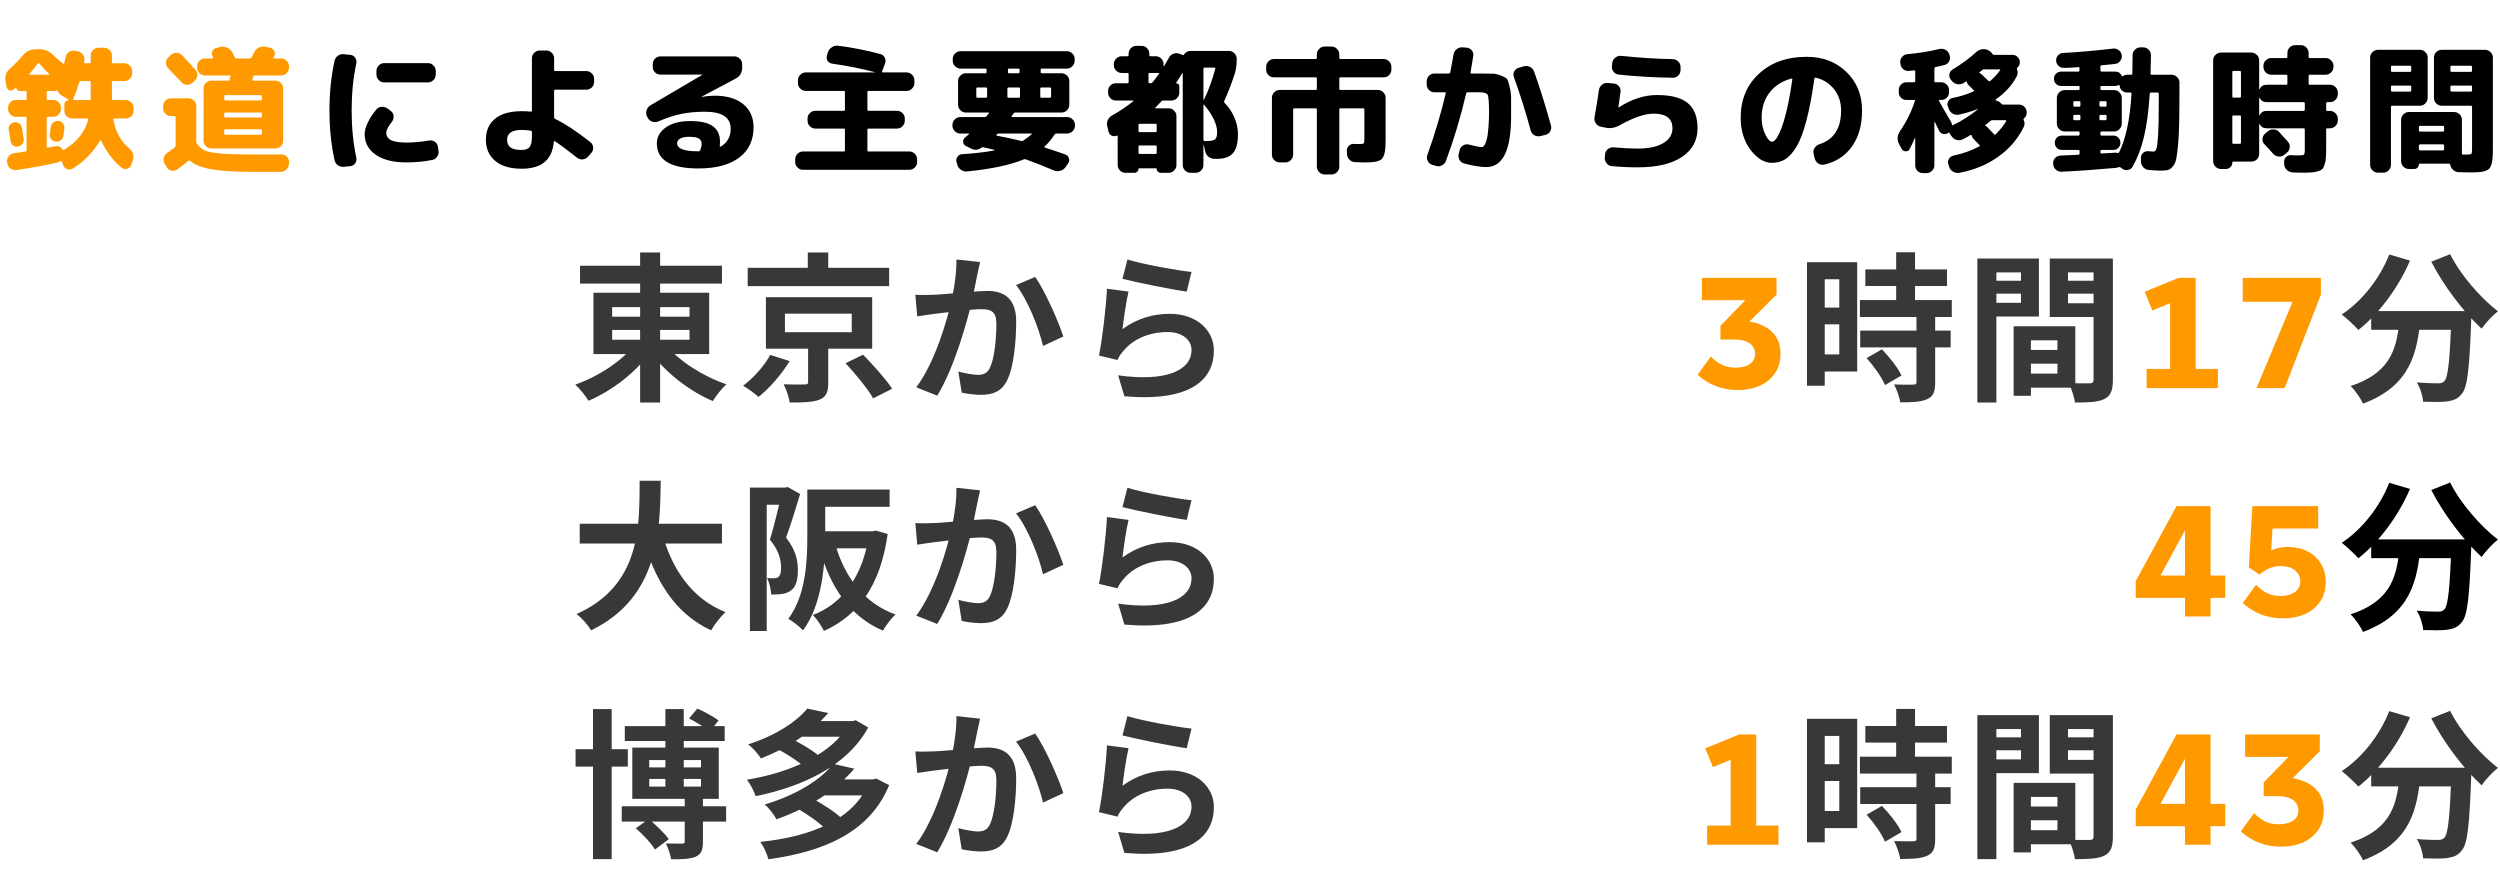<svg width="219" height="78" viewBox="0 0 219 78" fill="none" xmlns="http://www.w3.org/2000/svg">
<path d="M50.812 23.276H63.244V24.844H50.812V23.276ZM56.076 22.114H57.826V35.26H56.076V22.114ZM55.656 30.108L57.07 30.71C55.782 32.558 53.668 34.21 51.554 35.106C51.302 34.686 50.77 34.028 50.392 33.692C52.436 32.978 54.564 31.578 55.656 30.108ZM58.302 30.164C59.422 31.592 61.592 32.978 63.636 33.664C63.244 34.014 62.712 34.672 62.446 35.134C60.36 34.252 58.232 32.586 56.93 30.766L58.302 30.164ZM53.626 28.904V29.758H60.402V28.904H53.626ZM53.626 26.902V27.742H60.402V26.902H53.626ZM51.988 25.642H62.124V31.018H51.988V25.642ZM65.498 23.458H77.888V25.068H65.498V23.458ZM70.762 22.114H72.554V24.256H70.762V22.114ZM68.76 27.476V29.1H74.612V27.476H68.76ZM67.094 26.034H76.404V30.542H67.094V26.034ZM74.066 31.816L75.606 31.074C76.474 31.956 77.608 33.216 78.154 34.056L76.488 34.896C76.026 34.07 74.948 32.754 74.066 31.816ZM70.79 29.968H72.554V33.51C72.554 34.35 72.386 34.784 71.756 35.022C71.154 35.246 70.314 35.26 69.18 35.26C69.11 34.784 68.872 34.112 68.648 33.664C69.362 33.692 70.258 33.692 70.482 33.678C70.72 33.678 70.79 33.636 70.79 33.454V29.968ZM67.472 31.088L69.18 31.634C68.48 32.754 67.444 33.986 66.45 34.77C66.086 34.448 65.484 34.014 65.092 33.79C66.03 33.104 66.996 31.984 67.472 31.088ZM85.854 22.954C85.77 23.318 85.686 23.766 85.602 24.116C85.476 24.746 85.294 25.614 85.154 26.328C84.692 28.302 83.558 32.292 82.102 34.658L80.268 33.93C81.934 31.69 82.984 27.994 83.376 26.23C83.642 24.97 83.796 23.78 83.782 22.73L85.854 22.954ZM90.684 24.256C91.538 25.474 92.714 28.134 93.148 29.478L91.37 30.304C91.006 28.736 90.012 26.216 89.004 24.97L90.684 24.256ZM80.184 25.824C80.688 25.852 81.164 25.838 81.682 25.824C82.802 25.796 85.448 25.488 86.498 25.488C87.968 25.488 89.018 26.146 89.018 28.176C89.018 29.828 88.822 32.096 88.234 33.3C87.758 34.28 86.988 34.588 85.938 34.588C85.392 34.588 84.734 34.504 84.244 34.392L83.95 32.544C84.496 32.698 85.294 32.838 85.658 32.838C86.134 32.838 86.484 32.698 86.708 32.236C87.1 31.452 87.282 29.744 87.282 28.372C87.282 27.252 86.792 27.084 85.924 27.084C85.084 27.084 82.676 27.392 81.906 27.49C81.5 27.546 80.772 27.644 80.352 27.714L80.184 25.824ZM98.762 22.73C100.092 23.15 103.144 23.696 104.376 23.822L103.956 25.544C102.528 25.348 99.42 24.704 98.328 24.424L98.762 22.73ZM98.86 25.544C98.664 26.328 98.426 28.022 98.328 28.834C99.588 27.91 100.988 27.49 102.458 27.49C104.908 27.49 106.336 29.002 106.336 30.696C106.336 33.258 104.306 35.218 98.496 34.714L97.95 32.88C102.164 33.468 104.376 32.446 104.376 30.654C104.376 29.744 103.522 29.086 102.29 29.086C100.708 29.086 99.294 29.674 98.412 30.738C98.16 31.032 98.006 31.256 97.894 31.536L96.27 31.144C96.55 29.772 96.886 27.028 96.97 25.292L98.86 25.544Z" fill="#383838"/>
<path d="M50.784 45.88H63.244V47.616H50.784V45.88ZM57.966 46.58C58.806 49.786 60.584 52.446 63.552 53.622C63.132 54 62.572 54.728 62.292 55.218C59.086 53.72 57.336 50.822 56.272 46.972L57.966 46.58ZM56.034 42.114H57.882C57.812 46.384 57.784 52.32 51.778 55.218C51.512 54.756 50.994 54.154 50.504 53.79C56.244 51.228 55.992 45.908 56.034 42.114ZM71.364 42.884H77.93V44.396H71.364V42.884ZM70.72 42.884H72.288V46.986C72.288 49.38 72.022 52.992 70.342 55.218C70.076 54.924 69.418 54.392 69.054 54.21C70.594 52.166 70.72 49.156 70.72 46.986V42.884ZM71.406 46.538H76.474V48.036H71.406V46.538ZM76.124 46.538H76.432L76.726 46.482L77.762 46.776C77.118 51.312 75.214 53.888 72.176 55.274C71.98 54.854 71.546 54.21 71.21 53.874C73.856 52.866 75.62 50.402 76.124 46.818V46.538ZM73.156 47.63C73.968 50.514 75.662 52.824 78.448 53.832C78.084 54.154 77.58 54.812 77.342 55.246C74.402 53.972 72.722 51.41 71.756 47.966L73.156 47.63ZM65.694 42.716H68.998V44.214H67.164V55.274H65.694V42.716ZM68.48 42.716H68.76L68.998 42.66L70.09 43.276C69.726 44.48 69.264 46.006 68.858 47.098C69.726 48.19 69.894 49.128 69.894 49.94C69.894 50.85 69.712 51.438 69.264 51.746C69.04 51.9 68.774 51.998 68.466 52.04C68.214 52.068 67.878 52.082 67.556 52.082C67.542 51.676 67.416 51.046 67.192 50.64C67.444 50.654 67.626 50.668 67.794 50.654C67.948 50.654 68.088 50.626 68.186 50.542C68.354 50.416 68.424 50.136 68.424 49.744C68.424 49.086 68.242 48.218 67.444 47.28C67.836 46.02 68.284 44.088 68.48 43.192V42.716ZM85.854 42.954C85.77 43.318 85.686 43.766 85.602 44.116C85.476 44.746 85.294 45.614 85.154 46.328C84.692 48.302 83.558 52.292 82.102 54.658L80.268 53.93C81.934 51.69 82.984 47.994 83.376 46.23C83.642 44.97 83.796 43.78 83.782 42.73L85.854 42.954ZM90.684 44.256C91.538 45.474 92.714 48.134 93.148 49.478L91.37 50.304C91.006 48.736 90.012 46.216 89.004 44.97L90.684 44.256ZM80.184 45.824C80.688 45.852 81.164 45.838 81.682 45.824C82.802 45.796 85.448 45.488 86.498 45.488C87.968 45.488 89.018 46.146 89.018 48.176C89.018 49.828 88.822 52.096 88.234 53.3C87.758 54.28 86.988 54.588 85.938 54.588C85.392 54.588 84.734 54.504 84.244 54.392L83.95 52.544C84.496 52.698 85.294 52.838 85.658 52.838C86.134 52.838 86.484 52.698 86.708 52.236C87.1 51.452 87.282 49.744 87.282 48.372C87.282 47.252 86.792 47.084 85.924 47.084C85.084 47.084 82.676 47.392 81.906 47.49C81.5 47.546 80.772 47.644 80.352 47.714L80.184 45.824ZM98.762 42.73C100.092 43.15 103.144 43.696 104.376 43.822L103.956 45.544C102.528 45.348 99.42 44.704 98.328 44.424L98.762 42.73ZM98.86 45.544C98.664 46.328 98.426 48.022 98.328 48.834C99.588 47.91 100.988 47.49 102.458 47.49C104.908 47.49 106.336 49.002 106.336 50.696C106.336 53.258 104.306 55.218 98.496 54.714L97.95 52.88C102.164 53.468 104.376 52.446 104.376 50.654C104.376 49.744 103.522 49.086 102.29 49.086C100.708 49.086 99.294 49.674 98.412 50.738C98.16 51.032 98.006 51.256 97.894 51.536L96.27 51.144C96.55 49.772 96.886 47.028 96.97 45.292L98.86 45.544Z" fill="#383838"/>
<path d="M54.732 63.612H63.482V64.914H54.732V63.612ZM54.466 70.626H63.608V71.97H54.466V70.626ZM50.42 65.628H54.998V67.154H50.42V65.628ZM51.946 62.114H53.584V75.26H51.946V62.114ZM58.288 62.114H59.898V69.38H58.288V62.114ZM59.982 69.716H61.578V73.734C61.578 74.462 61.438 74.826 60.934 75.05C60.416 75.26 59.73 75.274 58.792 75.274C58.722 74.854 58.526 74.28 58.33 73.888C58.89 73.902 59.548 73.902 59.73 73.902C59.926 73.902 59.982 73.86 59.982 73.692V69.716ZM55.698 72.558L56.832 71.746C57.448 72.25 58.218 72.992 58.582 73.51L57.378 74.42C57.07 73.888 56.328 73.104 55.698 72.558ZM60.36 62.94L61.088 62.072C61.704 62.338 62.53 62.8 62.95 63.108L62.18 64.074C61.774 63.738 60.976 63.248 60.36 62.94ZM56.874 68.232V68.904H61.41V68.232H56.874ZM56.874 66.58V67.224H61.41V66.58H56.874ZM55.39 65.488H62.964V69.982H55.39V65.488ZM68.06 65.586L69.194 64.648C70.034 65.054 71.154 65.698 71.7 66.188L70.51 67.224C70.006 66.734 68.914 66.034 68.06 65.586ZM74.374 63.164H74.696L74.962 63.094L76.054 63.724C74.234 67.098 70.272 68.918 66.198 69.744C66.058 69.324 65.722 68.666 65.428 68.302C69.208 67.7 72.988 66.02 74.374 63.402V63.164ZM69.95 63.164H74.752V64.536H69.95V63.164ZM70.72 62.072L72.554 62.464C71.126 64.088 69.278 65.404 66.66 66.44C66.422 66.048 65.904 65.474 65.54 65.208C68.032 64.396 69.768 63.22 70.72 62.072ZM69.964 70.892L71.182 69.954C72.036 70.416 73.156 71.13 73.716 71.676L72.414 72.712C71.924 72.18 70.832 71.396 69.964 70.892ZM76.138 68.274H76.474L76.768 68.204L77.888 68.778C76.18 72.95 72.134 74.602 67.318 75.274C67.192 74.812 66.884 74.126 66.604 73.748C71.042 73.286 74.836 71.816 76.138 68.512V68.274ZM72.022 68.274H76.586V69.674H72.022V68.274ZM73.002 66.916L74.836 67.336C73.268 69.17 71.112 70.654 68.018 71.774C67.822 71.382 67.346 70.766 66.996 70.472C69.922 69.59 71.924 68.246 73.002 66.916ZM85.854 62.954C85.77 63.318 85.686 63.766 85.602 64.116C85.476 64.746 85.294 65.614 85.154 66.328C84.692 68.302 83.558 72.292 82.102 74.658L80.268 73.93C81.934 71.69 82.984 67.994 83.376 66.23C83.642 64.97 83.796 63.78 83.782 62.73L85.854 62.954ZM90.684 64.256C91.538 65.474 92.714 68.134 93.148 69.478L91.37 70.304C91.006 68.736 90.012 66.216 89.004 64.97L90.684 64.256ZM80.184 65.824C80.688 65.852 81.164 65.838 81.682 65.824C82.802 65.796 85.448 65.488 86.498 65.488C87.968 65.488 89.018 66.146 89.018 68.176C89.018 69.828 88.822 72.096 88.234 73.3C87.758 74.28 86.988 74.588 85.938 74.588C85.392 74.588 84.734 74.504 84.244 74.392L83.95 72.544C84.496 72.698 85.294 72.838 85.658 72.838C86.134 72.838 86.484 72.698 86.708 72.236C87.1 71.452 87.282 69.744 87.282 68.372C87.282 67.252 86.792 67.084 85.924 67.084C85.084 67.084 82.676 67.392 81.906 67.49C81.5 67.546 80.772 67.644 80.352 67.714L80.184 65.824ZM98.762 62.73C100.092 63.15 103.144 63.696 104.376 63.822L103.956 65.544C102.528 65.348 99.42 64.704 98.328 64.424L98.762 62.73ZM98.86 65.544C98.664 66.328 98.426 68.022 98.328 68.834C99.588 67.91 100.988 67.49 102.458 67.49C104.908 67.49 106.336 69.002 106.336 70.696C106.336 73.258 104.306 75.218 98.496 74.714L97.95 72.88C102.164 73.468 104.376 72.446 104.376 70.654C104.376 69.744 103.522 69.086 102.29 69.086C100.708 69.086 99.294 69.674 98.412 70.738C98.16 71.032 98.006 71.256 97.894 71.536L96.27 71.144C96.55 69.772 96.886 67.028 96.97 65.292L98.86 65.544Z" fill="#383838"/>
<path d="M148.708 32.824L149.87 31.228C150.16 31.536 150.482 31.779 150.836 31.956C151.191 32.124 151.583 32.208 152.012 32.208C152.535 32.208 152.955 32.105 153.272 31.9C153.59 31.685 153.748 31.382 153.748 30.99C153.748 30.757 153.683 30.547 153.552 30.36C153.431 30.173 153.24 30.024 152.978 29.912C152.717 29.8 152.376 29.744 151.956 29.744H150.71V28.54L151.452 28.106H152.418C153.1 28.106 153.706 28.218 154.238 28.442C154.78 28.657 155.204 28.979 155.512 29.408C155.82 29.828 155.974 30.355 155.974 30.99C155.974 31.681 155.802 32.264 155.456 32.74C155.12 33.216 154.672 33.575 154.112 33.818C153.552 34.051 152.941 34.168 152.278 34.168C151.541 34.168 150.878 34.051 150.29 33.818C149.702 33.585 149.175 33.253 148.708 32.824ZM149.086 26.3V24.34H155.624V25.81L154.938 26.3H149.086ZM150.71 28.54L154.798 24.34L155.624 25.81L152.88 28.54H150.71ZM188.043 34V32.32H194.287V34H188.043ZM187.875 25.558L190.843 24.34L191.319 26.062L188.547 27.196L187.875 25.558ZM190.101 34V25.082L190.843 24.34H192.341V34H190.101ZM196.465 26.44V24.34H203.311V25.81L202.625 26.44H196.465ZM197.669 34L201.701 24.34L203.311 25.81L200.133 34H197.669Z" fill="#FF9900"/>
<path d="M163.403 23.598H170.557V25.054H163.403V23.598ZM162.927 26.286H170.977V27.77H162.927V26.286ZM162.955 28.96H170.879V30.43H162.955V28.96ZM166.105 22.1H167.757V27.238H166.105V22.1ZM167.883 27.686H169.521V33.482C169.521 34.294 169.367 34.728 168.821 34.966C168.261 35.218 167.505 35.246 166.455 35.246C166.399 34.784 166.147 34.112 165.923 33.678C166.609 33.706 167.379 33.706 167.589 33.692C167.813 33.692 167.883 33.65 167.883 33.454V27.686ZM163.515 31.368L164.859 30.598C165.517 31.284 166.259 32.208 166.567 32.894L165.125 33.734C164.859 33.076 164.159 32.082 163.515 31.368ZM159.077 22.968H162.689V32.544H159.077V31.046H161.121V24.466H159.077V22.968ZM159.161 26.944H161.877V28.414H159.161V26.944ZM158.293 22.968H159.847V33.79H158.293V22.968ZM177.179 30.654H181.015V31.858H177.179V30.654ZM177.081 28.582H181.799V33.958H177.081V32.726H180.231V29.814H177.081V28.582ZM176.395 28.582H177.907V34.672H176.395V28.582ZM174.043 24.592H177.557V25.726H174.043V24.592ZM180.539 24.592H184.081V25.726H180.539V24.592ZM183.395 22.646H185.089V33.272C185.089 34.182 184.907 34.672 184.347 34.952C183.787 35.232 182.975 35.26 181.771 35.26C181.701 34.784 181.449 34 181.225 33.552C181.953 33.594 182.807 33.58 183.059 33.58C183.311 33.58 183.395 33.496 183.395 33.258V22.646ZM174.183 22.646H178.607V27.728H174.183V26.524H177.039V23.864H174.183V22.646ZM184.291 22.646V23.864H181.155V26.566H184.291V27.77H179.559V22.646H184.291ZM173.217 22.646H174.883V35.26H173.217V22.646ZM207.716 27.252H215.29V28.89H207.716V27.252ZM214.744 27.252H216.508C216.508 27.252 216.494 27.77 216.48 27.98C216.326 32.236 216.158 33.902 215.668 34.476C215.318 34.952 214.926 35.078 214.394 35.162C213.904 35.232 213.092 35.218 212.266 35.19C212.238 34.7 212.014 33.972 211.706 33.496C212.49 33.566 213.218 33.58 213.568 33.58C213.82 33.58 213.974 33.538 214.128 33.384C214.464 33.02 214.618 31.452 214.744 27.56V27.252ZM209.298 22.296L211.118 22.828C210.068 25.264 208.36 27.518 206.596 28.904C206.274 28.54 205.546 27.868 205.14 27.546C206.904 26.384 208.458 24.424 209.298 22.296ZM214.632 22.268C215.514 24.046 217.278 26.09 218.818 27.266C218.356 27.63 217.712 28.316 217.39 28.792C215.808 27.336 214.086 25.068 212.98 22.926L214.632 22.268ZM210.222 27.728H212.042C211.776 30.878 211.174 33.804 207.002 35.358C206.792 34.896 206.302 34.182 205.91 33.818C209.662 32.586 209.998 30.22 210.222 27.728Z" fill="#383838"/>
<path d="M187.091 50.906L190.661 44.34H192.551L188.197 52.376L187.091 50.906ZM187.091 52.376V50.906L187.735 50.416H194.931V52.376H187.091ZM191.403 54V44.34H193.643V54H191.403ZM196.465 52.824L197.627 51.228C197.917 51.536 198.239 51.779 198.593 51.956C198.948 52.124 199.34 52.208 199.769 52.208C200.292 52.208 200.712 52.096 201.029 51.872C201.347 51.648 201.505 51.331 201.505 50.92C201.505 50.556 201.361 50.243 201.071 49.982C200.782 49.721 200.348 49.59 199.769 49.59C199.424 49.59 199.097 49.655 198.789 49.786C198.491 49.917 198.206 50.099 197.935 50.332V48.96C198.215 48.643 198.57 48.391 198.999 48.204C199.438 48.008 199.9 47.91 200.385 47.91C201.039 47.91 201.617 48.036 202.121 48.288C202.625 48.54 203.017 48.895 203.297 49.352C203.587 49.809 203.731 50.355 203.731 50.99C203.731 51.681 203.559 52.264 203.213 52.74C202.877 53.216 202.429 53.575 201.869 53.818C201.309 54.051 200.698 54.168 200.035 54.168C199.298 54.168 198.635 54.051 198.047 53.818C197.459 53.585 196.932 53.253 196.465 52.824ZM196.997 49.702L197.305 44.34H199.181L198.901 49.296L197.935 50.332L196.997 49.702ZM197.305 44.34H203.073V46.3H198.187L197.305 44.34Z" fill="#FF9900"/>
<path d="M207.716 47.252H215.29V48.89H207.716V47.252ZM214.744 47.252H216.508C216.508 47.252 216.494 47.77 216.48 47.98C216.326 52.236 216.158 53.902 215.668 54.476C215.318 54.952 214.926 55.078 214.394 55.162C213.904 55.232 213.092 55.218 212.266 55.19C212.238 54.7 212.014 53.972 211.706 53.496C212.49 53.566 213.218 53.58 213.568 53.58C213.82 53.58 213.974 53.538 214.128 53.384C214.464 53.02 214.618 51.452 214.744 47.56V47.252ZM209.298 42.296L211.118 42.828C210.068 45.264 208.36 47.518 206.596 48.904C206.274 48.54 205.546 47.868 205.14 47.546C206.904 46.384 208.458 44.424 209.298 42.296ZM214.632 42.268C215.514 44.046 217.278 46.09 218.818 47.266C218.356 47.63 217.712 48.316 217.39 48.792C215.808 47.336 214.086 45.068 212.98 42.926L214.632 42.268ZM210.222 47.728H212.042C211.776 50.878 211.174 53.804 207.002 55.358C206.792 54.896 206.302 54.182 205.91 53.818C209.662 52.586 209.998 50.22 210.222 47.728Z" fill="black"/>
<path d="M149.548 74V72.32H155.792V74H149.548ZM149.38 65.558L152.348 64.34L152.824 66.062L150.052 67.196L149.38 65.558ZM151.606 74V65.082L152.348 64.34H153.846V74H151.606ZM187.091 70.906L190.661 64.34H192.551L188.197 72.376L187.091 70.906ZM187.091 72.376V70.906L187.735 70.416H194.931V72.376H187.091ZM191.403 74V64.34H193.643V74H191.403ZM196.297 72.824L197.459 71.228C197.749 71.536 198.071 71.779 198.425 71.956C198.78 72.124 199.172 72.208 199.601 72.208C200.124 72.208 200.544 72.105 200.861 71.9C201.179 71.685 201.337 71.382 201.337 70.99C201.337 70.757 201.272 70.547 201.141 70.36C201.02 70.173 200.829 70.024 200.567 69.912C200.306 69.8 199.965 69.744 199.545 69.744H198.299V68.54L199.041 68.106H200.007C200.689 68.106 201.295 68.218 201.827 68.442C202.369 68.657 202.793 68.979 203.101 69.408C203.409 69.828 203.563 70.355 203.563 70.99C203.563 71.681 203.391 72.264 203.045 72.74C202.709 73.216 202.261 73.575 201.701 73.818C201.141 74.051 200.53 74.168 199.867 74.168C199.13 74.168 198.467 74.051 197.879 73.818C197.291 73.585 196.764 73.253 196.297 72.824ZM196.675 66.3V64.34H203.213V65.81L202.527 66.3H196.675ZM198.299 68.54L202.387 64.34L203.213 65.81L200.469 68.54H198.299Z" fill="#FF9900"/>
<path d="M163.403 63.598H170.557V65.054H163.403V63.598ZM162.927 66.286H170.977V67.77H162.927V66.286ZM162.955 68.96H170.879V70.43H162.955V68.96ZM166.105 62.1H167.757V67.238H166.105V62.1ZM167.883 67.686H169.521V73.482C169.521 74.294 169.367 74.728 168.821 74.966C168.261 75.218 167.505 75.246 166.455 75.246C166.399 74.784 166.147 74.112 165.923 73.678C166.609 73.706 167.379 73.706 167.589 73.692C167.813 73.692 167.883 73.65 167.883 73.454V67.686ZM163.515 71.368L164.859 70.598C165.517 71.284 166.259 72.208 166.567 72.894L165.125 73.734C164.859 73.076 164.159 72.082 163.515 71.368ZM159.077 62.968H162.689V72.544H159.077V71.046H161.121V64.466H159.077V62.968ZM159.161 66.944H161.877V68.414H159.161V66.944ZM158.293 62.968H159.847V73.79H158.293V62.968ZM177.179 70.654H181.015V71.858H177.179V70.654ZM177.081 68.582H181.799V73.958H177.081V72.726H180.231V69.814H177.081V68.582ZM176.395 68.582H177.907V74.672H176.395V68.582ZM174.043 64.592H177.557V65.726H174.043V64.592ZM180.539 64.592H184.081V65.726H180.539V64.592ZM183.395 62.646H185.089V73.272C185.089 74.182 184.907 74.672 184.347 74.952C183.787 75.232 182.975 75.26 181.771 75.26C181.701 74.784 181.449 74 181.225 73.552C181.953 73.594 182.807 73.58 183.059 73.58C183.311 73.58 183.395 73.496 183.395 73.258V62.646ZM174.183 62.646H178.607V67.728H174.183V66.524H177.039V63.864H174.183V62.646ZM184.291 62.646V63.864H181.155V66.566H184.291V67.77H179.559V62.646H184.291ZM173.217 62.646H174.883V75.26H173.217V62.646ZM207.716 67.252H215.29V68.89H207.716V67.252ZM214.744 67.252H216.508C216.508 67.252 216.494 67.77 216.48 67.98C216.326 72.236 216.158 73.902 215.668 74.476C215.318 74.952 214.926 75.078 214.394 75.162C213.904 75.232 213.092 75.218 212.266 75.19C212.238 74.7 212.014 73.972 211.706 73.496C212.49 73.566 213.218 73.58 213.568 73.58C213.82 73.58 213.974 73.538 214.128 73.384C214.464 73.02 214.618 71.452 214.744 67.56V67.252ZM209.298 62.296L211.118 62.828C210.068 65.264 208.36 67.518 206.596 68.904C206.274 68.54 205.546 67.868 205.14 67.546C206.904 66.384 208.458 64.424 209.298 62.296ZM214.632 62.268C215.514 64.046 217.278 66.09 218.818 67.266C218.356 67.63 217.712 68.316 217.39 68.792C215.808 67.336 214.086 65.068 212.98 62.926L214.632 62.268ZM210.222 67.728H212.042C211.776 70.878 211.174 73.804 207.002 75.358C206.792 74.896 206.302 74.182 205.91 73.818C209.662 72.586 209.998 70.22 210.222 67.728Z" fill="#383838"/>
<path d="M1.584 12.836C1.432 12.868 1.288 12.836 1.152 12.74C1.024 12.644 0.948 12.516 0.924 12.356C0.868 11.94 0.816 11.616 0.768 11.384C0.736 11.232 0.764 11.092 0.852 10.964C0.948 10.828 1.076 10.744 1.236 10.712C1.396 10.68 1.54 10.712 1.668 10.808C1.804 10.896 1.888 11.02 1.92 11.18C1.96 11.388 2.012 11.716 2.076 12.164C2.1 12.324 2.064 12.468 1.968 12.596C1.872 12.724 1.744 12.804 1.584 12.836ZM4.452 11.12C4.476 10.96 4.552 10.828 4.68 10.724C4.808 10.62 4.952 10.576 5.112 10.592C5.272 10.6 5.404 10.672 5.508 10.808C5.612 10.936 5.656 11.08 5.64 11.24C5.608 11.552 5.58 11.772 5.556 11.9C5.532 12.06 5.448 12.192 5.304 12.296C5.168 12.392 5.02 12.428 4.86 12.404C4.7 12.38 4.572 12.304 4.476 12.176C4.38 12.04 4.344 11.892 4.368 11.732C4.392 11.596 4.42 11.392 4.452 11.12ZM0.564 7.58L0.48 7.1C0.408 6.676 0.54 6.312 0.876 6.008C1.236 5.696 1.612 5.308 2.004 4.844C2.3 4.492 2.672 4.316 3.12 4.316H3.468C3.908 4.316 4.296 4.476 4.632 4.796C4.912 5.068 5.208 5.328 5.52 5.576C5.536 5.592 5.556 5.596 5.58 5.588C5.604 5.58 5.62 5.564 5.628 5.54C5.684 5.316 5.728 5.128 5.76 4.976C5.8 4.792 5.896 4.652 6.048 4.556C6.2 4.452 6.368 4.416 6.552 4.448L6.828 4.496C7.012 4.536 7.16 4.636 7.272 4.796C7.384 4.956 7.424 5.128 7.392 5.312C7.384 5.328 7.38 5.348 7.38 5.372C7.38 5.396 7.376 5.416 7.368 5.432C7.352 5.504 7.38 5.54 7.452 5.54H7.848C7.912 5.54 7.944 5.508 7.944 5.444V4.856C7.944 4.672 8.012 4.516 8.148 4.388C8.284 4.252 8.444 4.184 8.628 4.184H9.132C9.316 4.184 9.472 4.252 9.6 4.388C9.736 4.516 9.804 4.672 9.804 4.856V5.444C9.804 5.508 9.84 5.54 9.912 5.54H10.896C11.08 5.54 11.24 5.608 11.376 5.744C11.512 5.88 11.58 6.04 11.58 6.224V6.416C11.58 6.6 11.512 6.76 11.376 6.896C11.24 7.032 11.08 7.1 10.896 7.1H9.912C9.84 7.1 9.804 7.136 9.804 7.208V8.612V8.672C9.804 8.736 9.84 8.768 9.912 8.768H11.016C11.2 8.768 11.36 8.836 11.496 8.972C11.632 9.108 11.7 9.268 11.7 9.452V9.704C11.7 9.888 11.632 10.048 11.496 10.184C11.36 10.312 11.2 10.376 11.016 10.376H10.02C9.948 10.376 9.92 10.412 9.936 10.484C10.128 11.564 10.588 12.4 11.316 12.992C11.476 13.12 11.584 13.28 11.64 13.472C11.704 13.664 11.704 13.852 11.64 14.036L11.496 14.456C11.432 14.624 11.312 14.732 11.136 14.78C10.968 14.836 10.816 14.812 10.68 14.708C9.936 14.124 9.328 13.328 8.856 12.32C8.824 12.272 8.792 12.272 8.76 12.32C8.144 13.352 7.348 14.168 6.372 14.768C6.212 14.864 6.048 14.88 5.88 14.816C5.712 14.752 5.596 14.636 5.532 14.468L5.4 14.144C5.376 14.096 5.336 14.088 5.28 14.12C5.184 14.184 5.088 14.228 4.992 14.252C3.832 14.508 2.64 14.724 1.416 14.9C1.232 14.924 1.064 14.876 0.912 14.756C0.76 14.644 0.672 14.496 0.648 14.312L0.624 14.18C0.6 13.996 0.644 13.832 0.756 13.688C0.876 13.536 1.028 13.448 1.212 13.424C1.324 13.408 1.492 13.384 1.716 13.352C1.948 13.312 2.12 13.284 2.232 13.268C2.296 13.252 2.328 13.212 2.328 13.148V10.328C2.328 10.264 2.296 10.232 2.232 10.232H1.392C1.208 10.232 1.048 10.164 0.912 10.028C0.776 9.892 0.708 9.732 0.708 9.548V9.44C0.708 9.256 0.776 9.096 0.912 8.96C1.048 8.824 1.208 8.756 1.392 8.756H2.232C2.296 8.756 2.328 8.724 2.328 8.66V8.072C2.328 8.008 2.296 7.976 2.232 7.976H1.716C1.636 7.976 1.568 7.948 1.512 7.892C1.456 7.828 1.428 7.756 1.428 7.676C1.42 7.668 1.412 7.66 1.404 7.652C1.388 7.668 1.36 7.696 1.32 7.736C1.28 7.776 1.248 7.804 1.224 7.82C1.104 7.924 0.972 7.952 0.828 7.904C0.684 7.848 0.596 7.74 0.564 7.58ZM6.42 8.672C6.388 8.736 6.408 8.768 6.48 8.768H7.848C7.912 8.768 7.944 8.736 7.944 8.672V8.612V7.208C7.944 7.136 7.912 7.1 7.848 7.1H7.08C7.008 7.1 6.964 7.136 6.948 7.208C6.796 7.688 6.62 8.176 6.42 8.672ZM4.752 7.976H4.2C4.128 7.976 4.092 8.008 4.092 8.072V8.66C4.092 8.724 4.128 8.756 4.2 8.756H4.668C4.852 8.756 5.008 8.824 5.136 8.96C5.272 9.096 5.34 9.256 5.34 9.44V9.548C5.34 9.732 5.272 9.892 5.136 10.028C5.008 10.164 4.852 10.232 4.668 10.232H4.2C4.128 10.232 4.092 10.264 4.092 10.328V12.848C4.092 12.92 4.132 12.948 4.212 12.932C4.276 12.924 4.38 12.904 4.524 12.872C4.668 12.84 4.772 12.82 4.836 12.812C5.116 12.764 5.332 12.86 5.484 13.1C5.492 13.124 5.512 13.14 5.544 13.148C5.576 13.148 5.6 13.14 5.616 13.124C5.632 13.108 5.664 13.084 5.712 13.052C6.768 12.404 7.44 11.544 7.728 10.472C7.744 10.408 7.72 10.376 7.656 10.376H6.324C6.14 10.376 5.98 10.312 5.844 10.184C5.708 10.048 5.64 9.888 5.64 9.704V9.164C5.64 9.06 5.676 8.968 5.748 8.888C5.828 8.808 5.924 8.768 6.036 8.768C6.06 8.768 6.064 8.76 6.048 8.744L5.412 8.372C5.26 8.284 5.152 8.164 5.088 8.012C5.064 7.948 5.016 7.924 4.944 7.94C4.824 7.964 4.76 7.976 4.752 7.976ZM2.58 6.464C2.54 6.52 2.552 6.548 2.616 6.548H4.272C4.288 6.548 4.3 6.54 4.308 6.524C4.316 6.5 4.312 6.484 4.296 6.476C4.024 6.212 3.74 5.908 3.444 5.564C3.396 5.516 3.352 5.516 3.312 5.564C3.128 5.82 2.884 6.12 2.58 6.464ZM15.96 4.844C16.216 5.116 16.6 5.532 17.112 6.092C17.24 6.228 17.296 6.392 17.28 6.584C17.272 6.776 17.2 6.936 17.064 7.064L16.848 7.256C16.712 7.384 16.552 7.444 16.368 7.436C16.192 7.428 16.04 7.356 15.912 7.22C15.656 6.948 15.26 6.532 14.724 5.972C14.596 5.836 14.532 5.676 14.532 5.492C14.54 5.308 14.612 5.152 14.748 5.024L14.976 4.808C15.112 4.68 15.276 4.62 15.468 4.628C15.668 4.636 15.832 4.708 15.96 4.844ZM14.976 10.172C14.792 10.172 14.632 10.104 14.496 9.968C14.36 9.832 14.292 9.672 14.292 9.488V9.296C14.292 9.112 14.36 8.952 14.496 8.816C14.632 8.68 14.792 8.612 14.976 8.612H16.512C16.696 8.612 16.856 8.68 16.992 8.816C17.128 8.952 17.196 9.112 17.196 9.296V12.392C17.196 12.456 17.216 12.52 17.256 12.584C17.432 12.856 17.66 13.056 17.94 13.184C18.22 13.304 18.676 13.392 19.308 13.448C19.948 13.504 20.908 13.532 22.188 13.532H24.684C24.868 13.532 25.02 13.6 25.14 13.736C25.268 13.864 25.328 14.02 25.32 14.204L25.308 14.372C25.3 14.564 25.224 14.724 25.08 14.852C24.936 14.988 24.768 15.056 24.576 15.056H22.248C20.664 15.056 19.444 14.984 18.588 14.84C17.732 14.696 17.088 14.448 16.656 14.096C16.6 14.056 16.548 14.052 16.5 14.084C16.18 14.356 15.848 14.612 15.504 14.852C15.352 14.956 15.188 14.988 15.012 14.948C14.836 14.908 14.7 14.808 14.604 14.648L14.424 14.348C14.328 14.188 14.3 14.016 14.34 13.832C14.388 13.648 14.492 13.5 14.652 13.388C14.876 13.236 15.092 13.08 15.3 12.92C15.356 12.88 15.384 12.828 15.384 12.764V10.268C15.384 10.204 15.348 10.172 15.276 10.172H14.976ZM24.636 5.12C24.82 5.12 24.98 5.188 25.116 5.324C25.252 5.46 25.32 5.62 25.32 5.804V5.924C25.32 6.108 25.252 6.268 25.116 6.404C24.98 6.54 24.82 6.608 24.636 6.608H22.308C22.236 6.608 22.192 6.64 22.176 6.704C22.168 6.728 22.156 6.772 22.14 6.836C22.132 6.892 22.124 6.936 22.116 6.968C22.1 7.032 22.124 7.064 22.188 7.064H24.12C24.304 7.064 24.464 7.132 24.6 7.268C24.736 7.404 24.804 7.564 24.804 7.748V12.332C24.804 12.516 24.736 12.676 24.6 12.812C24.464 12.94 24.304 13.004 24.12 13.004H19.644H18.516C18.332 13.004 18.172 12.94 18.036 12.812C17.9 12.676 17.832 12.516 17.832 12.332V7.748C17.832 7.564 17.9 7.404 18.036 7.268C18.172 7.132 18.332 7.064 18.516 7.064H19.992C20.072 7.064 20.116 7.036 20.124 6.98L20.196 6.692C20.212 6.636 20.184 6.608 20.112 6.608H17.952C17.768 6.608 17.608 6.54 17.472 6.404C17.336 6.268 17.268 6.108 17.268 5.924V5.804C17.268 5.62 17.336 5.46 17.472 5.324C17.608 5.188 17.768 5.12 17.952 5.12H18.624C18.648 5.12 18.664 5.112 18.672 5.096C18.688 5.072 18.688 5.052 18.672 5.036L18.624 4.94C18.544 4.788 18.536 4.636 18.6 4.484C18.672 4.324 18.792 4.228 18.96 4.196L19.332 4.112C19.532 4.072 19.724 4.096 19.908 4.184C20.1 4.264 20.244 4.392 20.34 4.568C20.372 4.616 20.412 4.692 20.46 4.796C20.508 4.9 20.548 4.976 20.58 5.024C20.604 5.088 20.652 5.12 20.724 5.12H21.9C21.972 5.12 22.02 5.088 22.044 5.024L22.26 4.592C22.348 4.408 22.476 4.272 22.644 4.184C22.82 4.088 23.008 4.056 23.208 4.088L23.628 4.172C23.804 4.204 23.932 4.3 24.012 4.46C24.1 4.612 24.104 4.764 24.024 4.916C24.016 4.924 24.004 4.94 23.988 4.964C23.98 4.988 23.972 5.008 23.964 5.024C23.932 5.088 23.952 5.12 24.024 5.12H24.636ZM22.944 11.696V11.42C22.944 11.356 22.908 11.324 22.836 11.324H19.74C19.676 11.324 19.644 11.356 19.644 11.42V11.696C19.644 11.768 19.676 11.804 19.74 11.804H22.836C22.908 11.804 22.944 11.768 22.944 11.696ZM22.944 10.184V9.968C22.944 9.896 22.908 9.86 22.836 9.86H19.74C19.676 9.86 19.644 9.896 19.644 9.968V10.184C19.644 10.256 19.676 10.292 19.74 10.292H22.836C22.908 10.292 22.944 10.256 22.944 10.184ZM22.836 8.336H19.74C19.676 8.336 19.644 8.368 19.644 8.432V8.684C19.644 8.756 19.676 8.792 19.74 8.792H22.836C22.908 8.792 22.944 8.756 22.944 8.684V8.432C22.944 8.368 22.908 8.336 22.836 8.336Z" fill="#FF9900"/>
<path d="M37.488 5.528C37.672 5.528 37.832 5.596 37.968 5.732C38.104 5.868 38.172 6.028 38.172 6.212V6.536C38.172 6.72 38.104 6.88 37.968 7.016C37.832 7.152 37.672 7.22 37.488 7.22H33.66C33.476 7.22 33.316 7.152 33.18 7.016C33.044 6.88 32.976 6.72 32.976 6.536V6.212C32.976 6.028 33.044 5.868 33.18 5.732C33.316 5.596 33.476 5.528 33.66 5.528H37.488ZM30.132 14.612C29.94 14.636 29.764 14.592 29.604 14.48C29.444 14.368 29.344 14.216 29.304 14.024C29.008 12.664 28.86 11.216 28.86 9.68C28.86 8.144 29.008 6.696 29.304 5.336C29.344 5.144 29.444 4.992 29.604 4.88C29.764 4.768 29.94 4.724 30.132 4.748L30.696 4.808C30.872 4.824 31.012 4.908 31.116 5.06C31.22 5.204 31.252 5.368 31.212 5.552C30.94 6.832 30.804 8.208 30.804 9.68C30.804 11.152 30.94 12.528 31.212 13.808C31.252 13.992 31.22 14.156 31.116 14.3C31.012 14.452 30.872 14.536 30.696 14.552L30.132 14.612ZM35.616 14.228C34.464 14.228 33.564 14.004 32.916 13.556C32.268 13.108 31.944 12.504 31.944 11.744C31.944 11.456 32.036 11.12 32.22 10.736C32.404 10.344 32.656 9.96 32.976 9.584C33.096 9.44 33.252 9.364 33.444 9.356C33.644 9.348 33.82 9.404 33.972 9.524L34.248 9.728C34.392 9.84 34.468 9.988 34.476 10.172C34.492 10.356 34.444 10.52 34.332 10.664C34.004 11.08 33.84 11.4 33.84 11.624C33.84 11.92 33.98 12.14 34.26 12.284C34.54 12.42 34.992 12.488 35.616 12.488C36.224 12.488 36.88 12.428 37.584 12.308C37.768 12.276 37.936 12.312 38.088 12.416C38.24 12.52 38.332 12.664 38.364 12.848L38.412 13.196C38.444 13.388 38.404 13.564 38.292 13.724C38.188 13.884 38.044 13.98 37.86 14.012C37.132 14.156 36.384 14.228 35.616 14.228ZM45.696 11.384C44.848 11.384 44.424 11.668 44.424 12.236C44.424 12.548 44.524 12.776 44.724 12.92C44.924 13.064 45.248 13.136 45.696 13.136C46.032 13.136 46.264 13.052 46.392 12.884C46.528 12.716 46.596 12.408 46.596 11.96V11.564C46.596 11.5 46.56 11.46 46.488 11.444C46.208 11.404 45.944 11.384 45.696 11.384ZM45.696 14.78C44.68 14.78 43.904 14.548 43.368 14.084C42.832 13.628 42.564 13.012 42.564 12.236C42.564 11.452 42.832 10.84 43.368 10.4C43.912 9.96 44.688 9.74 45.696 9.74C45.968 9.74 46.232 9.752 46.488 9.776C46.56 9.792 46.596 9.764 46.596 9.692V5.096C46.596 4.912 46.664 4.756 46.8 4.628C46.936 4.492 47.096 4.424 47.28 4.424H47.856C48.04 4.424 48.2 4.492 48.336 4.628C48.472 4.756 48.54 4.912 48.54 5.096V6.116C48.54 6.188 48.576 6.224 48.648 6.224H51.36C51.544 6.224 51.704 6.292 51.84 6.428C51.976 6.556 52.044 6.712 52.044 6.896V7.184C52.044 7.368 51.976 7.528 51.84 7.664C51.704 7.792 51.544 7.856 51.36 7.856H48.648C48.576 7.856 48.54 7.892 48.54 7.964V10.268C48.54 10.34 48.568 10.388 48.624 10.412C49.472 10.82 50.504 11.5 51.72 12.452C51.864 12.564 51.944 12.716 51.96 12.908C51.976 13.092 51.924 13.252 51.804 13.388L51.528 13.712C51.4 13.856 51.24 13.94 51.048 13.964C50.864 13.98 50.696 13.928 50.544 13.808C49.68 13.128 49.04 12.652 48.624 12.38C48.608 12.364 48.584 12.36 48.552 12.368C48.528 12.376 48.516 12.392 48.516 12.416C48.444 13.216 48.176 13.808 47.712 14.192C47.248 14.584 46.576 14.78 45.696 14.78ZM61.344 13.148C61.424 12.94 61.464 12.756 61.464 12.596C61.464 12.388 61.384 12.236 61.224 12.14C61.072 12.036 60.78 11.984 60.348 11.984C60.004 11.984 59.744 12.04 59.568 12.152C59.4 12.256 59.316 12.392 59.316 12.56C59.316 13.024 59.936 13.256 61.176 13.256C61.184 13.256 61.188 13.256 61.188 13.256L61.212 13.244C61.276 13.244 61.32 13.212 61.344 13.148ZM56.736 10.304L56.676 10.196C56.596 10.028 56.584 9.852 56.64 9.668C56.696 9.476 56.804 9.332 56.964 9.236L61.536 6.548L61.548 6.536H61.536H57.852C57.668 6.536 57.508 6.468 57.372 6.332C57.244 6.196 57.18 6.036 57.18 5.852V5.624C57.18 5.44 57.244 5.28 57.372 5.144C57.508 5.008 57.668 4.94 57.852 4.94H64.332C64.516 4.94 64.676 5.008 64.812 5.144C64.948 5.28 65.016 5.44 65.016 5.624V5.9C65.016 6.364 64.82 6.696 64.428 6.896L61.44 8.48V8.492H61.452C61.852 8.42 62.232 8.384 62.592 8.384C63.68 8.384 64.52 8.632 65.112 9.128C65.712 9.624 66.012 10.296 66.012 11.144C66.012 12.288 65.592 13.176 64.752 13.808C63.912 14.44 62.72 14.756 61.176 14.756C58.752 14.756 57.54 14.024 57.54 12.56C57.54 12.008 57.8 11.544 58.32 11.168C58.848 10.792 59.56 10.604 60.456 10.604C61.376 10.604 62.04 10.756 62.448 11.06C62.864 11.356 63.072 11.804 63.072 12.404C63.072 12.58 63.064 12.712 63.048 12.8C63.048 12.816 63.056 12.832 63.072 12.848C63.088 12.856 63.104 12.856 63.12 12.848C63.712 12.512 64.008 11.988 64.008 11.276C64.008 10.284 63.252 9.788 61.74 9.788C60.98 9.788 60.292 9.852 59.676 9.98C59.06 10.108 58.388 10.328 57.66 10.64C57.484 10.712 57.304 10.716 57.12 10.652C56.944 10.588 56.816 10.472 56.736 10.304ZM70.344 14.876C70.16 14.876 70 14.808 69.864 14.672C69.728 14.544 69.66 14.388 69.66 14.204V13.952C69.66 13.768 69.728 13.608 69.864 13.472C70 13.336 70.16 13.268 70.344 13.268H73.92C73.984 13.268 74.016 13.236 74.016 13.172V11.36C74.016 11.296 73.984 11.264 73.92 11.264H71.424C71.24 11.264 71.08 11.196 70.944 11.06C70.808 10.924 70.74 10.764 70.74 10.58V10.376C70.74 10.192 70.808 10.036 70.944 9.908C71.08 9.772 71.24 9.704 71.424 9.704H73.92C73.984 9.704 74.016 9.668 74.016 9.596V8.06C74.016 7.996 73.984 7.964 73.92 7.964H70.584C70.4 7.964 70.24 7.896 70.104 7.76C69.968 7.624 69.9 7.464 69.9 7.28V7.028C69.9 6.844 69.968 6.684 70.104 6.548C70.24 6.412 70.4 6.344 70.584 6.344H76.644C76.636 6.336 76.632 6.328 76.632 6.32C75.44 6.008 74.196 5.76 72.9 5.576C72.724 5.552 72.588 5.468 72.492 5.324C72.404 5.172 72.388 5.012 72.444 4.844L72.528 4.568C72.592 4.384 72.708 4.24 72.876 4.136C73.044 4.024 73.228 3.98 73.428 4.004C74.668 4.164 75.9 4.408 77.124 4.736C77.3 4.784 77.428 4.892 77.508 5.06C77.588 5.22 77.596 5.384 77.532 5.552L77.268 6.26C77.252 6.316 77.276 6.344 77.34 6.344H79.416C79.6 6.344 79.76 6.412 79.896 6.548C80.032 6.684 80.1 6.844 80.1 7.028V7.28C80.1 7.464 80.032 7.624 79.896 7.76C79.76 7.896 79.6 7.964 79.416 7.964H76.08C76.016 7.964 75.984 7.996 75.984 8.06V9.596C75.984 9.668 76.016 9.704 76.08 9.704H78.576C78.76 9.704 78.92 9.772 79.056 9.908C79.192 10.036 79.26 10.192 79.26 10.376V10.58C79.26 10.764 79.192 10.924 79.056 11.06C78.92 11.196 78.76 11.264 78.576 11.264H76.08C76.016 11.264 75.984 11.296 75.984 11.36V13.172C75.984 13.236 76.016 13.268 76.08 13.268H79.656C79.84 13.268 80 13.336 80.136 13.472C80.272 13.608 80.34 13.768 80.34 13.952V14.204C80.34 14.388 80.272 14.544 80.136 14.672C80 14.808 79.84 14.876 79.656 14.876H70.344ZM84.12 11.696C83.936 11.696 83.776 11.628 83.64 11.492C83.504 11.356 83.436 11.196 83.436 11.012V10.928C83.436 10.744 83.504 10.588 83.64 10.46C83.776 10.324 83.936 10.256 84.12 10.256H86.256C86.328 10.256 86.384 10.228 86.424 10.172C86.44 10.148 86.472 10.108 86.52 10.052C86.568 9.996 86.604 9.956 86.628 9.932C86.66 9.884 86.644 9.86 86.58 9.86H85.524H84.612C84.428 9.86 84.268 9.792 84.132 9.656C83.996 9.52 83.928 9.36 83.928 9.176V7.088C83.928 6.904 83.996 6.748 84.132 6.62C84.268 6.484 84.428 6.416 84.612 6.416H86.328C86.392 6.416 86.424 6.38 86.424 6.308V6.116C86.424 6.044 86.392 6.008 86.328 6.008H84.144C83.96 6.008 83.8 5.94 83.664 5.804C83.528 5.668 83.46 5.508 83.46 5.324V5.156C83.46 4.972 83.528 4.816 83.664 4.688C83.8 4.552 83.96 4.484 84.144 4.484H93.456C93.64 4.484 93.8 4.552 93.936 4.688C94.072 4.816 94.14 4.972 94.14 5.156V5.324C94.14 5.508 94.072 5.668 93.936 5.804C93.8 5.94 93.64 6.008 93.456 6.008H91.272C91.2 6.008 91.164 6.044 91.164 6.116V6.308C91.164 6.38 91.2 6.416 91.272 6.416H92.988C93.172 6.416 93.332 6.484 93.468 6.62C93.604 6.748 93.672 6.904 93.672 7.088V9.176C93.672 9.36 93.604 9.52 93.468 9.656C93.332 9.792 93.172 9.86 92.988 9.86H88.932C88.868 9.86 88.816 9.892 88.776 9.956C88.76 9.98 88.736 10.016 88.704 10.064C88.672 10.104 88.648 10.136 88.632 10.16C88.616 10.176 88.612 10.196 88.62 10.22C88.636 10.244 88.656 10.256 88.68 10.256H93.48C93.664 10.256 93.824 10.324 93.96 10.46C94.096 10.588 94.164 10.744 94.164 10.928V11.012C94.164 11.196 94.096 11.356 93.96 11.492C93.824 11.628 93.664 11.696 93.48 11.696H92.532C92.468 11.696 92.416 11.724 92.376 11.78C92.112 12.204 91.82 12.556 91.5 12.836C91.484 12.852 91.476 12.868 91.476 12.884C91.484 12.9 91.496 12.912 91.512 12.92C92.072 13.096 92.676 13.3 93.324 13.532C93.484 13.588 93.588 13.7 93.636 13.868C93.692 14.036 93.668 14.188 93.564 14.324L93.336 14.648C93.224 14.808 93.068 14.912 92.868 14.96C92.676 15.016 92.488 15.004 92.304 14.924C91.504 14.58 90.684 14.256 89.844 13.952C89.796 13.936 89.74 13.94 89.676 13.964C88.5 14.452 86.848 14.804 84.72 15.02C84.52 15.036 84.34 14.988 84.18 14.876C84.02 14.764 83.912 14.616 83.856 14.432L83.796 14.204C83.748 14.036 83.772 13.88 83.868 13.736C83.964 13.592 84.1 13.516 84.276 13.508C85.404 13.436 86.352 13.324 87.12 13.172C87.136 13.164 87.132 13.148 87.108 13.124C86.892 13.068 86.56 12.992 86.112 12.896C86.072 12.888 86.028 12.9 85.98 12.932C85.692 13.156 85.38 13.18 85.044 13.004L84.612 12.788C84.468 12.716 84.388 12.604 84.372 12.452C84.356 12.292 84.408 12.16 84.528 12.056C84.608 11.992 84.72 11.896 84.864 11.768C84.88 11.752 84.884 11.736 84.876 11.72C84.876 11.704 84.868 11.696 84.852 11.696H84.12ZM91.128 7.76V8.456C91.128 8.528 91.164 8.564 91.236 8.564H91.968C92.04 8.564 92.076 8.528 92.076 8.456V7.76C92.076 7.696 92.04 7.664 91.968 7.664H91.236C91.164 7.664 91.128 7.696 91.128 7.76ZM88.296 6.116V6.308C88.296 6.38 88.328 6.416 88.392 6.416H89.208C89.28 6.416 89.316 6.38 89.316 6.308V6.116C89.316 6.044 89.28 6.008 89.208 6.008H88.392C88.328 6.008 88.296 6.044 88.296 6.116ZM88.248 7.76V8.456C88.248 8.528 88.284 8.564 88.356 8.564H89.244C89.316 8.564 89.352 8.528 89.352 8.456V7.76C89.352 7.696 89.316 7.664 89.244 7.664H88.356C88.284 7.664 88.248 7.696 88.248 7.76ZM87.288 11.792C87.272 11.808 87.268 11.828 87.276 11.852C87.292 11.868 87.312 11.88 87.336 11.888C87.992 12.008 88.696 12.16 89.448 12.344C89.52 12.36 89.58 12.352 89.628 12.32C89.9 12.152 90.148 11.964 90.372 11.756C90.388 11.748 90.392 11.736 90.384 11.72C90.376 11.704 90.364 11.696 90.348 11.696H87.504C87.432 11.696 87.376 11.716 87.336 11.756C87.336 11.764 87.328 11.772 87.312 11.78L87.288 11.792ZM86.472 8.456V7.76C86.472 7.696 86.436 7.664 86.364 7.664H85.632C85.56 7.664 85.524 7.696 85.524 7.76V8.456C85.524 8.528 85.56 8.564 85.632 8.564H86.364C86.436 8.564 86.472 8.528 86.472 8.456ZM97.116 11.552L96.996 11.06C96.948 10.868 96.964 10.684 97.044 10.508C97.132 10.332 97.264 10.196 97.44 10.1C98.104 9.732 98.716 9.32 99.276 8.864C99.292 8.848 99.296 8.836 99.288 8.828C99.28 8.812 99.268 8.804 99.252 8.804H97.74C97.556 8.804 97.396 8.736 97.26 8.6C97.132 8.464 97.068 8.304 97.068 8.12V7.976C97.068 7.792 97.132 7.632 97.26 7.496C97.396 7.36 97.556 7.292 97.74 7.292H98.76C98.832 7.292 98.868 7.256 98.868 7.184V6.488C98.868 6.424 98.832 6.392 98.76 6.392H98.256C98.072 6.392 97.912 6.324 97.776 6.188C97.64 6.052 97.572 5.892 97.572 5.708V5.612C97.572 5.428 97.64 5.268 97.776 5.132C97.912 4.996 98.072 4.928 98.256 4.928H98.76C98.832 4.928 98.868 4.896 98.868 4.832V4.7C98.868 4.516 98.932 4.356 99.06 4.22C99.196 4.084 99.356 4.016 99.54 4.016H100.008C100.192 4.016 100.348 4.084 100.476 4.22C100.612 4.356 100.68 4.516 100.68 4.7V4.832C100.68 4.896 100.716 4.928 100.788 4.928H101.256C101.44 4.928 101.596 4.996 101.724 5.132C101.86 5.268 101.928 5.428 101.928 5.612V5.768C101.928 5.784 101.936 5.792 101.952 5.792C101.968 5.792 101.98 5.788 101.988 5.78C102.084 5.62 102.22 5.38 102.396 5.06C102.484 4.892 102.616 4.776 102.792 4.712C102.976 4.64 103.156 4.64 103.332 4.712L103.584 4.808C103.648 4.84 103.696 4.828 103.728 4.772C103.856 4.564 104.044 4.46 104.292 4.46H107.652C107.836 4.46 107.996 4.528 108.132 4.664C108.268 4.8 108.336 4.96 108.336 5.144V5.24C108.336 5.712 108.268 6.152 108.132 6.56C107.844 7.432 107.548 8.192 107.244 8.84C107.22 8.912 107.228 8.968 107.268 9.008C107.636 9.376 107.924 9.804 108.132 10.292C108.34 10.78 108.444 11.264 108.444 11.744C108.444 12.536 108.296 13.096 108 13.424C107.712 13.752 107.248 13.916 106.608 13.916H106.404C106.204 13.916 106.024 13.856 105.864 13.736C105.712 13.608 105.616 13.448 105.576 13.256L105.444 12.68C105.444 12.672 105.44 12.668 105.432 12.668C105.424 12.668 105.42 12.672 105.42 12.68V14.456C105.42 14.64 105.352 14.8 105.216 14.936C105.08 15.072 104.92 15.14 104.736 15.14H104.292C104.108 15.14 103.948 15.072 103.812 14.936C103.676 14.8 103.608 14.64 103.608 14.456V6.428C103.608 6.412 103.6 6.404 103.584 6.404C103.576 6.404 103.568 6.408 103.56 6.416C103.376 6.728 103.196 7.012 103.02 7.268C103.004 7.284 103.012 7.292 103.044 7.292C103.116 7.292 103.176 7.316 103.224 7.364C103.28 7.412 103.308 7.472 103.308 7.544V8.12C103.308 8.304 103.24 8.464 103.104 8.6C102.968 8.736 102.808 8.804 102.624 8.804H101.916C101.844 8.804 101.784 8.828 101.736 8.876C101.624 9.004 101.448 9.188 101.208 9.428C101.168 9.468 101.18 9.488 101.244 9.488H102.372C102.556 9.488 102.716 9.556 102.852 9.692C102.988 9.828 103.056 9.988 103.056 10.172V14.456C103.056 14.64 102.988 14.8 102.852 14.936C102.716 15.072 102.556 15.14 102.372 15.14H101.676C101.58 15.14 101.496 15.104 101.424 15.032C101.36 14.968 101.328 14.888 101.328 14.792C101.328 14.76 101.308 14.744 101.268 14.744H99.78C99.748 14.744 99.732 14.76 99.732 14.792C99.732 14.888 99.696 14.968 99.624 15.032C99.56 15.104 99.48 15.14 99.384 15.14H98.592C98.408 15.14 98.248 15.072 98.112 14.936C97.976 14.8 97.908 14.64 97.908 14.456V11.924C97.908 11.908 97.9 11.896 97.884 11.888C97.868 11.872 97.852 11.868 97.836 11.876C97.692 11.948 97.544 11.952 97.392 11.888C97.248 11.816 97.156 11.704 97.116 11.552ZM105.42 6.02V8.732C105.42 8.74 105.424 8.744 105.432 8.744C105.448 8.744 105.46 8.74 105.468 8.732C105.86 7.932 106.192 7.024 106.464 6.008C106.48 5.952 106.456 5.924 106.392 5.924H105.528C105.456 5.924 105.42 5.956 105.42 6.02ZM105.42 9.2V12.248C105.42 12.32 105.456 12.356 105.528 12.356H105.684C106.068 12.356 106.32 12.308 106.44 12.212C106.56 12.108 106.62 11.896 106.62 11.576C106.62 10.888 106.24 10.088 105.48 9.176C105.464 9.16 105.448 9.156 105.432 9.164C105.424 9.172 105.42 9.184 105.42 9.2ZM100.608 6.488V7.184C100.608 7.256 100.64 7.292 100.704 7.292H100.788C100.86 7.292 100.916 7.268 100.956 7.22C101.092 7.06 101.28 6.812 101.52 6.476C101.56 6.42 101.548 6.392 101.484 6.392H100.704C100.64 6.392 100.608 6.424 100.608 6.488ZM99.732 10.94V11.468C99.732 11.54 99.768 11.576 99.84 11.576H101.22C101.292 11.576 101.328 11.54 101.328 11.468V10.94C101.328 10.876 101.292 10.844 101.22 10.844H99.84C99.768 10.844 99.732 10.876 99.732 10.94ZM99.732 12.848V13.376C99.732 13.448 99.768 13.484 99.84 13.484H101.22C101.292 13.484 101.328 13.448 101.328 13.376V12.848C101.328 12.776 101.292 12.74 101.22 12.74H99.84C99.768 12.74 99.732 12.776 99.732 12.848ZM111.6 6.776C111.416 6.776 111.256 6.712 111.12 6.584C110.984 6.448 110.916 6.288 110.916 6.104V5.852C110.916 5.668 110.984 5.508 111.12 5.372C111.256 5.236 111.416 5.168 111.6 5.168H115.26C115.324 5.168 115.356 5.136 115.356 5.072V4.76C115.356 4.576 115.424 4.416 115.56 4.28C115.696 4.144 115.856 4.076 116.04 4.076H116.64C116.824 4.076 116.984 4.144 117.12 4.28C117.256 4.416 117.324 4.576 117.324 4.76V5.072C117.324 5.136 117.356 5.168 117.42 5.168H121.2C121.384 5.168 121.544 5.236 121.68 5.372C121.816 5.508 121.884 5.668 121.884 5.852V6.104C121.884 6.288 121.816 6.448 121.68 6.584C121.544 6.712 121.384 6.776 121.2 6.776H117.42C117.356 6.776 117.324 6.812 117.324 6.884V7.784C117.324 7.848 117.356 7.88 117.42 7.88H120.696C120.88 7.88 121.04 7.948 121.176 8.084C121.312 8.22 121.38 8.38 121.38 8.564V12.056C121.38 12.424 121.372 12.716 121.356 12.932C121.348 13.14 121.316 13.336 121.26 13.52C121.204 13.696 121.14 13.824 121.068 13.904C121.004 13.984 120.888 14.052 120.72 14.108C120.552 14.164 120.376 14.196 120.192 14.204C120.016 14.22 119.764 14.228 119.436 14.228C119.38 14.228 119.136 14.22 118.704 14.204C118.512 14.196 118.348 14.124 118.212 13.988C118.076 13.852 118.004 13.688 117.996 13.496L117.984 13.244C117.968 13.06 118.024 12.904 118.152 12.776C118.28 12.648 118.436 12.592 118.62 12.608C118.764 12.616 118.916 12.62 119.076 12.62C119.292 12.62 119.42 12.596 119.46 12.548C119.5 12.5 119.52 12.36 119.52 12.128V9.596C119.52 9.524 119.488 9.488 119.424 9.488H117.42C117.356 9.488 117.324 9.524 117.324 9.596V14.6C117.324 14.784 117.256 14.944 117.12 15.08C116.984 15.216 116.824 15.284 116.64 15.284H116.04C115.856 15.284 115.696 15.216 115.56 15.08C115.424 14.944 115.356 14.784 115.356 14.6V9.596C115.356 9.524 115.324 9.488 115.26 9.488H113.388C113.316 9.488 113.28 9.524 113.28 9.596V13.544C113.28 13.728 113.212 13.888 113.076 14.024C112.94 14.16 112.78 14.228 112.596 14.228H112.104C111.92 14.228 111.76 14.16 111.624 14.024C111.488 13.888 111.42 13.728 111.42 13.544V8.564C111.42 8.38 111.488 8.22 111.624 8.084C111.76 7.948 111.92 7.88 112.104 7.88H115.26C115.324 7.88 115.356 7.848 115.356 7.784V6.884C115.356 6.812 115.324 6.776 115.26 6.776H111.6ZM125.652 8.084C125.468 8.084 125.308 8.016 125.172 7.88C125.044 7.744 124.98 7.584 124.98 7.4V7.124C124.98 6.94 125.044 6.78 125.172 6.644C125.308 6.508 125.468 6.44 125.652 6.44H126.924C126.988 6.44 127.028 6.404 127.044 6.332C127.068 6.228 127.164 5.708 127.332 4.772C127.364 4.58 127.456 4.424 127.608 4.304C127.76 4.184 127.932 4.132 128.124 4.148L128.472 4.172C128.656 4.188 128.808 4.268 128.928 4.412C129.048 4.556 129.092 4.716 129.06 4.892C129.012 5.22 128.932 5.704 128.82 6.344C128.804 6.408 128.832 6.44 128.904 6.44H129.48C130.04 6.44 130.444 6.444 130.692 6.452C130.948 6.452 131.212 6.508 131.484 6.62C131.764 6.724 131.94 6.824 132.012 6.92C132.084 7.008 132.16 7.232 132.24 7.592C132.328 7.952 132.372 8.292 132.372 8.612C132.372 8.924 132.372 9.448 132.372 10.184C132.372 13.152 131.648 14.636 130.2 14.636C129.704 14.636 129.06 14.532 128.268 14.324C128.084 14.276 127.944 14.168 127.848 14C127.76 13.832 127.74 13.652 127.788 13.46L127.872 13.124C127.92 12.948 128.024 12.816 128.184 12.728C128.344 12.64 128.516 12.62 128.7 12.668C129.244 12.812 129.608 12.884 129.792 12.884C129.856 12.884 129.916 12.856 129.972 12.8C130.036 12.736 130.096 12.632 130.152 12.488C130.208 12.336 130.256 12.152 130.296 11.936C130.336 11.712 130.368 11.424 130.392 11.072C130.424 10.72 130.44 10.324 130.44 9.884C130.44 8.988 130.4 8.464 130.32 8.312C130.248 8.16 129.992 8.084 129.552 8.084H128.568C128.496 8.084 128.452 8.116 128.436 8.18C127.964 10.22 127.372 12.196 126.66 14.108C126.596 14.284 126.476 14.412 126.3 14.492C126.132 14.58 125.956 14.592 125.772 14.528L125.448 14.432C125.272 14.376 125.144 14.26 125.064 14.084C124.984 13.916 124.976 13.744 125.04 13.568C125.696 11.736 126.232 9.936 126.648 8.168C126.664 8.112 126.636 8.084 126.564 8.084H125.652ZM134.088 11.432C133.656 9.824 133.164 8.26 132.612 6.74C132.556 6.572 132.568 6.408 132.648 6.248C132.736 6.088 132.868 5.984 133.044 5.936L133.5 5.804C133.684 5.756 133.86 5.776 134.028 5.864C134.204 5.952 134.324 6.088 134.388 6.272C134.94 7.832 135.432 9.408 135.864 11C135.912 11.176 135.888 11.348 135.792 11.516C135.696 11.676 135.556 11.776 135.372 11.816L134.916 11.924C134.732 11.964 134.56 11.936 134.4 11.84C134.24 11.744 134.136 11.608 134.088 11.432ZM140.22 11.096C140.036 11.056 139.892 10.956 139.788 10.796C139.684 10.636 139.648 10.464 139.68 10.28C139.824 9.48 139.952 8.684 140.064 7.892C140.096 7.7 140.184 7.544 140.328 7.424C140.472 7.304 140.64 7.252 140.832 7.268L141.372 7.316C141.556 7.332 141.704 7.412 141.816 7.556C141.936 7.7 141.984 7.864 141.96 8.048C141.896 8.544 141.832 8.996 141.768 9.404V9.416H141.792C142.92 8.688 144.04 8.324 145.152 8.324C146.384 8.324 147.284 8.56 147.852 9.032C148.42 9.504 148.704 10.24 148.704 11.24C148.704 12.304 148.248 13.14 147.336 13.748C146.432 14.356 145.132 14.66 143.436 14.66C142.692 14.66 141.944 14.624 141.192 14.552C141.008 14.536 140.856 14.452 140.736 14.3C140.616 14.156 140.564 13.992 140.58 13.808L140.604 13.52C140.62 13.336 140.7 13.184 140.844 13.064C140.996 12.944 141.164 12.892 141.348 12.908C142.188 12.98 142.884 13.016 143.436 13.016C144.412 13.016 145.168 12.856 145.704 12.536C146.24 12.216 146.508 11.784 146.508 11.24C146.508 10.384 145.96 9.956 144.864 9.956C144.088 9.956 143.092 10.296 141.876 10.976C141.468 11.208 141.052 11.276 140.628 11.18L140.22 11.096ZM142.008 4.892C143.608 5.06 145.116 5.156 146.532 5.18C146.724 5.188 146.884 5.256 147.012 5.384C147.148 5.512 147.216 5.672 147.216 5.864V6.14C147.216 6.324 147.148 6.484 147.012 6.62C146.884 6.748 146.728 6.812 146.544 6.812C144.912 6.788 143.332 6.696 141.804 6.536C141.62 6.52 141.468 6.436 141.348 6.284C141.228 6.132 141.18 5.964 141.204 5.78L141.24 5.492C141.264 5.308 141.352 5.16 141.504 5.048C141.656 4.928 141.824 4.876 142.008 4.892ZM156.924 6.884C156.108 7.1 155.468 7.512 155.004 8.12C154.548 8.72 154.32 9.448 154.32 10.304C154.32 10.84 154.424 11.328 154.632 11.768C154.848 12.2 155.044 12.416 155.22 12.416C155.308 12.416 155.404 12.364 155.508 12.26C155.612 12.148 155.728 11.96 155.856 11.696C155.984 11.424 156.112 11.088 156.24 10.688C156.368 10.28 156.5 9.756 156.636 9.116C156.772 8.476 156.896 7.756 157.008 6.956C157.016 6.932 157.008 6.912 156.984 6.896C156.968 6.88 156.948 6.876 156.924 6.884ZM155.22 14.264C154.54 14.264 153.912 13.88 153.336 13.112C152.768 12.344 152.484 11.408 152.484 10.304C152.484 8.728 153.016 7.448 154.08 6.464C155.144 5.472 156.544 4.976 158.28 4.976C159.68 4.976 160.836 5.42 161.748 6.308C162.66 7.188 163.116 8.312 163.116 9.68C163.116 10.96 162.82 12.012 162.228 12.836C161.636 13.66 160.828 14.188 159.804 14.42C159.612 14.46 159.432 14.424 159.264 14.312C159.104 14.2 159.004 14.048 158.964 13.856L158.868 13.448C158.828 13.272 158.86 13.108 158.964 12.956C159.068 12.796 159.208 12.688 159.384 12.632C160.648 12.224 161.28 11.24 161.28 9.68C161.28 8.952 161.076 8.332 160.668 7.82C160.26 7.3 159.72 6.96 159.048 6.8C158.992 6.792 158.956 6.824 158.94 6.896C158.732 8.368 158.496 9.6 158.232 10.592C157.976 11.576 157.688 12.332 157.368 12.86C157.048 13.38 156.72 13.744 156.384 13.952C156.048 14.16 155.66 14.264 155.22 14.264ZM166.584 13.04L166.368 12.644C166.16 12.268 166.184 11.884 166.44 11.492C167.048 10.588 167.488 9.684 167.76 8.78L167.772 8.768L167.76 8.756H167.004C166.82 8.756 166.66 8.692 166.524 8.564C166.396 8.428 166.332 8.268 166.332 8.084V7.892C166.332 7.708 166.396 7.548 166.524 7.412C166.66 7.276 166.82 7.208 167.004 7.208H167.664C167.736 7.208 167.772 7.176 167.772 7.112V6.26C167.772 6.196 167.736 6.164 167.664 6.164C167.616 6.172 167.54 6.18 167.436 6.188C167.34 6.196 167.268 6.204 167.22 6.212C167.028 6.228 166.86 6.176 166.716 6.056C166.572 5.928 166.492 5.768 166.476 5.576L166.464 5.468C166.448 5.284 166.5 5.124 166.62 4.988C166.74 4.844 166.892 4.764 167.076 4.748C168.06 4.66 168.996 4.508 169.884 4.292C170.076 4.252 170.256 4.276 170.424 4.364C170.592 4.452 170.704 4.584 170.76 4.76L170.784 4.832C170.848 5.016 170.836 5.192 170.748 5.36C170.668 5.528 170.54 5.636 170.364 5.684C170.172 5.74 169.9 5.804 169.548 5.876C169.484 5.892 169.452 5.936 169.452 6.008V7.112C169.452 7.176 169.484 7.208 169.548 7.208H170.052C170.236 7.208 170.396 7.276 170.532 7.412C170.668 7.548 170.736 7.708 170.736 7.892V8.084C170.736 8.268 170.668 8.428 170.532 8.564C170.396 8.692 170.236 8.756 170.052 8.756H169.908C169.884 8.756 169.864 8.768 169.848 8.792C169.84 8.816 169.844 8.836 169.86 8.852C169.916 8.948 170.068 9.216 170.316 9.656C170.572 10.088 170.764 10.416 170.892 10.64C170.948 10.728 170.98 10.82 170.988 10.916C170.988 10.94 171 10.96 171.024 10.976C171.048 10.984 171.068 10.98 171.084 10.964L171.096 10.952C171.856 10.592 172.584 10.128 173.28 9.56C173.272 9.56 173.264 9.556 173.256 9.548C172.8 9.732 172.252 9.896 171.612 10.04C171.42 10.08 171.236 10.052 171.06 9.956C170.892 9.86 170.776 9.72 170.712 9.536L170.628 9.308C170.572 9.148 170.588 8.996 170.676 8.852C170.764 8.7 170.892 8.608 171.06 8.576C171.7 8.456 172.304 8.268 172.872 8.012C172.936 7.98 172.944 7.94 172.896 7.892C172.848 7.844 172.776 7.776 172.68 7.688C172.584 7.592 172.512 7.52 172.464 7.472C172.384 7.408 172.332 7.32 172.308 7.208C172.292 7.136 172.26 7.116 172.212 7.148C172.18 7.164 172.14 7.188 172.092 7.22C172.044 7.252 172.004 7.276 171.972 7.292C171.796 7.388 171.612 7.412 171.42 7.364C171.228 7.316 171.072 7.212 170.952 7.052L170.868 6.944C170.764 6.8 170.732 6.644 170.772 6.476C170.812 6.3 170.908 6.168 171.06 6.08C171.852 5.6 172.54 5.092 173.124 4.556C173.276 4.42 173.448 4.34 173.64 4.316C173.832 4.284 174.016 4.316 174.192 4.412L174.312 4.484C174.408 4.548 174.48 4.624 174.528 4.712C174.56 4.776 174.608 4.808 174.672 4.808H176.304C176.48 4.808 176.628 4.872 176.748 5C176.876 5.12 176.94 5.268 176.94 5.444C176.94 5.636 176.868 5.796 176.724 5.924C176.676 5.972 176.664 6.016 176.688 6.056C176.776 6.28 176.768 6.492 176.664 6.692C176.264 7.46 175.652 8.132 174.828 8.708C174.812 8.724 174.804 8.74 174.804 8.756C174.812 8.772 174.824 8.784 174.84 8.792C174.848 8.792 174.864 8.796 174.888 8.804C174.912 8.812 174.928 8.82 174.936 8.828L175.104 8.9C175.16 8.924 175.224 8.98 175.296 9.068C175.344 9.132 175.4 9.164 175.464 9.164H176.868C177.06 9.164 177.22 9.232 177.348 9.368C177.476 9.496 177.54 9.656 177.54 9.848C177.54 10.064 177.464 10.236 177.312 10.364C177.256 10.404 177.244 10.452 177.276 10.508C177.38 10.724 177.376 10.94 177.264 11.156C176.744 12.196 175.996 13.06 175.02 13.748C174.052 14.436 172.924 14.9 171.636 15.14C171.444 15.172 171.26 15.136 171.084 15.032C170.916 14.936 170.8 14.792 170.736 14.6L170.676 14.384C170.62 14.216 170.636 14.06 170.724 13.916C170.82 13.764 170.956 13.668 171.132 13.628C171.948 13.46 172.696 13.192 173.376 12.824C173.44 12.792 173.448 12.752 173.4 12.704C173.288 12.584 173.116 12.408 172.884 12.176C172.804 12.096 172.752 12 172.728 11.888C172.712 11.824 172.676 11.804 172.62 11.828C172.356 11.988 172.132 12.112 171.948 12.2C171.772 12.288 171.588 12.308 171.396 12.26C171.212 12.204 171.064 12.092 170.952 11.924L170.856 11.792C170.816 11.744 170.792 11.696 170.784 11.648C170.768 11.608 170.736 11.604 170.688 11.636H170.676C170.54 11.74 170.384 11.772 170.208 11.732C170.04 11.684 169.92 11.58 169.848 11.42C169.808 11.332 169.748 11.208 169.668 11.048C169.588 10.888 169.528 10.764 169.488 10.676C169.48 10.668 169.472 10.664 169.464 10.664C169.456 10.664 169.452 10.672 169.452 10.688V14.48C169.452 14.664 169.384 14.824 169.248 14.96C169.112 15.096 168.952 15.164 168.768 15.164H168.444C168.26 15.164 168.1 15.096 167.964 14.96C167.836 14.824 167.772 14.664 167.772 14.48V12.104C167.772 12.088 167.768 12.08 167.76 12.08C167.752 12.08 167.744 12.084 167.736 12.092C167.568 12.492 167.416 12.816 167.28 13.064C167.208 13.2 167.092 13.264 166.932 13.256C166.772 13.248 166.656 13.176 166.584 13.04ZM173.64 6.56C173.696 6.624 173.788 6.712 173.916 6.824C174.044 6.936 174.136 7.024 174.192 7.088C174.24 7.136 174.292 7.136 174.348 7.088C174.668 6.816 174.956 6.504 175.212 6.152C175.244 6.104 175.228 6.08 175.164 6.08H173.952C173.904 6.08 173.868 6.076 173.844 6.068C173.78 6.052 173.72 6.068 173.664 6.116C173.64 6.14 173.6 6.176 173.544 6.224C173.488 6.264 173.444 6.296 173.412 6.32C173.372 6.344 173.38 6.376 173.436 6.416C173.516 6.456 173.584 6.504 173.64 6.56ZM174.132 11.18L174.672 11.756C174.72 11.812 174.768 11.816 174.816 11.768C175.208 11.384 175.516 11 175.74 10.616C175.756 10.6 175.756 10.584 175.74 10.568C175.732 10.544 175.716 10.532 175.692 10.532H174.624H174.564C174.5 10.516 174.44 10.532 174.384 10.58C174.192 10.74 174.044 10.86 173.94 10.94C173.892 10.972 173.896 11.004 173.952 11.036C174.032 11.084 174.092 11.132 174.132 11.18ZM179.868 14.396L179.856 14.324C179.848 14.14 179.904 13.98 180.024 13.844C180.152 13.708 180.308 13.636 180.492 13.628C180.94 13.604 181.464 13.58 182.064 13.556C182.136 13.556 182.172 13.52 182.172 13.448V13.232C182.172 13.168 182.136 13.136 182.064 13.136H180.636C180.46 13.136 180.308 13.076 180.18 12.956C180.06 12.828 180 12.676 180 12.5C180 12.324 180.06 12.176 180.18 12.056C180.308 11.936 180.46 11.876 180.636 11.876H182.064C182.136 11.876 182.172 11.84 182.172 11.768V11.612C182.172 11.548 182.136 11.516 182.064 11.516H181.62H180.864C180.68 11.516 180.52 11.448 180.384 11.312C180.248 11.176 180.18 11.016 180.18 10.832V8.576C180.18 8.392 180.248 8.232 180.384 8.096C180.52 7.96 180.68 7.892 180.864 7.892H182.064C182.136 7.892 182.172 7.856 182.172 7.784V7.628C182.172 7.564 182.136 7.532 182.064 7.532H180.564C180.388 7.532 180.236 7.472 180.108 7.352C179.988 7.224 179.928 7.072 179.928 6.896C179.928 6.72 179.988 6.572 180.108 6.452C180.236 6.332 180.388 6.272 180.564 6.272H182.064C182.128 6.272 182.16 6.236 182.16 6.164V5.972C182.16 5.908 182.128 5.876 182.064 5.876C181.968 5.884 181.836 5.896 181.668 5.912C181.5 5.92 181.348 5.928 181.212 5.936C181.076 5.944 180.948 5.948 180.828 5.948C180.644 5.956 180.48 5.9 180.336 5.78C180.2 5.652 180.128 5.5 180.12 5.324C180.104 5.148 180.156 4.992 180.276 4.856C180.396 4.72 180.544 4.648 180.72 4.64C182.064 4.568 183.528 4.44 185.112 4.256C185.296 4.232 185.46 4.28 185.604 4.4C185.756 4.512 185.844 4.66 185.868 4.844C185.892 5.028 185.844 5.196 185.724 5.348C185.612 5.5 185.464 5.584 185.28 5.6C185.192 5.608 185.008 5.628 184.728 5.66C184.456 5.684 184.244 5.704 184.092 5.72C184.028 5.72 183.996 5.756 183.996 5.828V6.164C183.996 6.236 184.032 6.272 184.104 6.272H185.292C185.564 6.272 185.752 6.392 185.856 6.632C185.888 6.68 185.924 6.692 185.964 6.668C186.084 6.588 186.212 6.548 186.348 6.548H186.684C186.756 6.548 186.792 6.516 186.792 6.452C186.808 5.78 186.816 5.24 186.816 4.832C186.816 4.648 186.884 4.488 187.02 4.352C187.156 4.216 187.316 4.148 187.5 4.148H187.74C187.924 4.148 188.084 4.216 188.22 4.352C188.356 4.488 188.424 4.648 188.424 4.832C188.424 4.904 188.412 5.444 188.388 6.452C188.388 6.516 188.424 6.548 188.496 6.548H190.236C190.42 6.548 190.58 6.616 190.716 6.752C190.852 6.888 190.92 7.048 190.92 7.232V7.688C190.92 8.92 190.912 9.912 190.896 10.664C190.888 11.408 190.856 12.076 190.8 12.668C190.744 13.252 190.688 13.68 190.632 13.952C190.576 14.216 190.472 14.432 190.32 14.6C190.168 14.776 190.02 14.876 189.876 14.9C189.732 14.932 189.516 14.948 189.228 14.948C189.028 14.948 188.696 14.928 188.232 14.888C188.04 14.872 187.88 14.792 187.752 14.648C187.624 14.504 187.556 14.336 187.548 14.144V13.844C187.54 13.668 187.6 13.52 187.728 13.4C187.864 13.28 188.02 13.228 188.196 13.244C188.388 13.268 188.532 13.28 188.628 13.28C188.748 13.28 188.836 13.204 188.892 13.052C188.956 12.892 189.008 12.5 189.048 11.876C189.088 11.244 189.108 10.296 189.108 9.032V8.216C189.108 8.144 189.072 8.108 189 8.108H188.424C188.352 8.108 188.316 8.144 188.316 8.216C188.22 9.736 188.052 10.992 187.812 11.984C187.58 12.968 187.248 13.84 186.816 14.6C186.728 14.76 186.592 14.856 186.408 14.888C186.232 14.928 186.068 14.892 185.916 14.78L185.748 14.66C185.7 14.628 185.644 14.624 185.58 14.648C185.532 14.672 185.456 14.692 185.352 14.708C183.56 14.868 181.976 14.98 180.6 15.044C180.408 15.052 180.24 14.992 180.096 14.864C179.952 14.744 179.876 14.588 179.868 14.396ZM183.996 7.628V7.784C183.996 7.856 184.032 7.892 184.104 7.892H185.196C185.38 7.892 185.536 7.96 185.664 8.096C185.8 8.232 185.868 8.392 185.868 8.576V10.832C185.868 11.016 185.8 11.176 185.664 11.312C185.536 11.448 185.38 11.516 185.196 11.516H184.104C184.032 11.516 183.996 11.548 183.996 11.612V11.768C183.996 11.84 184.032 11.876 184.104 11.876H185.124C185.3 11.876 185.448 11.936 185.568 12.056C185.688 12.176 185.748 12.324 185.748 12.5C185.748 12.676 185.688 12.828 185.568 12.956C185.448 13.076 185.3 13.136 185.124 13.136H184.104C184.032 13.136 183.996 13.168 183.996 13.232V13.352C183.996 13.416 184.032 13.448 184.104 13.448C184.632 13.416 185.016 13.392 185.256 13.376C185.36 13.376 185.436 13.384 185.484 13.4C185.556 13.416 185.604 13.4 185.628 13.352C186.22 12.176 186.584 10.468 186.72 8.228C186.72 8.148 186.688 8.108 186.624 8.108H186.348C186.172 8.108 186.02 8.052 185.892 7.94C185.764 7.82 185.692 7.672 185.676 7.496C185.676 7.472 185.664 7.456 185.64 7.448C185.624 7.432 185.608 7.432 185.592 7.448C185.496 7.504 185.396 7.532 185.292 7.532H184.104C184.032 7.532 183.996 7.564 183.996 7.628ZM183.912 8.972V9.236C183.912 9.308 183.948 9.344 184.02 9.344H184.428C184.5 9.344 184.536 9.308 184.536 9.236V8.972C184.536 8.9 184.5 8.864 184.428 8.864H184.02C183.948 8.864 183.912 8.9 183.912 8.972ZM183.912 10.16V10.424C183.912 10.496 183.948 10.532 184.02 10.532H184.428C184.5 10.532 184.536 10.496 184.536 10.424V10.16C184.536 10.096 184.5 10.064 184.428 10.064H184.02C183.948 10.064 183.912 10.096 183.912 10.16ZM181.62 8.972V9.236C181.62 9.308 181.656 9.344 181.728 9.344H182.148C182.212 9.344 182.244 9.308 182.244 9.236V8.972C182.244 8.9 182.212 8.864 182.148 8.864H181.728C181.656 8.864 181.62 8.9 181.62 8.972ZM182.148 10.532C182.212 10.532 182.244 10.496 182.244 10.424V10.16C182.244 10.096 182.212 10.064 182.148 10.064H181.728C181.656 10.064 181.62 10.096 181.62 10.16V10.424C181.62 10.496 181.656 10.532 181.728 10.532H182.148ZM200.424 12.416C200.552 12.56 200.604 12.724 200.58 12.908C200.564 13.092 200.484 13.244 200.34 13.364L200.112 13.556C199.968 13.676 199.8 13.728 199.608 13.712C199.424 13.696 199.268 13.62 199.14 13.484C198.892 13.196 198.632 12.912 198.36 12.632C198.232 12.496 198.176 12.34 198.192 12.164C198.208 11.98 198.284 11.828 198.42 11.708L198.648 11.516C198.792 11.388 198.96 11.328 199.152 11.336C199.352 11.344 199.516 11.416 199.644 11.552C199.828 11.752 200.088 12.04 200.424 12.416ZM194.556 14.804C194.372 14.804 194.212 14.736 194.076 14.6C193.94 14.464 193.872 14.304 193.872 14.12V5.276C193.872 5.092 193.94 4.936 194.076 4.808C194.212 4.672 194.372 4.604 194.556 4.604H197.22C197.404 4.604 197.564 4.672 197.7 4.808C197.836 4.936 197.904 5.092 197.904 5.276V7.808C197.912 7.816 197.924 7.816 197.94 7.808C198.06 7.552 198.264 7.424 198.552 7.424H200.268C200.34 7.424 200.376 7.392 200.376 7.328V6.656C200.376 6.584 200.34 6.548 200.268 6.548H198.96C198.776 6.548 198.616 6.48 198.48 6.344C198.344 6.208 198.276 6.048 198.276 5.864V5.756C198.276 5.572 198.344 5.416 198.48 5.288C198.616 5.152 198.776 5.084 198.96 5.084H200.268C200.34 5.084 200.376 5.048 200.376 4.976V4.64C200.376 4.456 200.44 4.296 200.568 4.16C200.704 4.024 200.864 3.956 201.048 3.956H201.564C201.748 3.956 201.904 4.024 202.032 4.16C202.168 4.296 202.236 4.456 202.236 4.64V4.976C202.236 5.048 202.272 5.084 202.344 5.084H203.724C203.908 5.084 204.068 5.152 204.204 5.288C204.34 5.416 204.408 5.572 204.408 5.756V5.864C204.408 6.048 204.34 6.208 204.204 6.344C204.068 6.48 203.908 6.548 203.724 6.548H202.344C202.272 6.548 202.236 6.584 202.236 6.656V7.328C202.236 7.392 202.272 7.424 202.344 7.424H204.108C204.292 7.424 204.452 7.492 204.588 7.628C204.724 7.764 204.792 7.924 204.792 8.108V8.264C204.792 8.448 204.724 8.608 204.588 8.744C204.452 8.88 204.292 8.948 204.108 8.948H203.868C203.804 8.948 203.772 8.984 203.772 9.056V9.62C203.772 9.684 203.804 9.716 203.868 9.716H204.108C204.292 9.716 204.452 9.784 204.588 9.92C204.724 10.056 204.792 10.216 204.792 10.4V10.556C204.792 10.74 204.724 10.9 204.588 11.036C204.452 11.172 204.292 11.24 204.108 11.24H203.868C203.804 11.24 203.772 11.276 203.772 11.348V12.932C203.772 13.308 203.764 13.6 203.748 13.808C203.74 14.016 203.704 14.212 203.64 14.396C203.584 14.588 203.516 14.724 203.436 14.804C203.356 14.884 203.224 14.952 203.04 15.008C202.856 15.064 202.66 15.096 202.452 15.104C202.252 15.12 201.968 15.128 201.6 15.128C201.528 15.128 201.268 15.12 200.82 15.104C200.628 15.088 200.46 15.012 200.316 14.876C200.18 14.748 200.108 14.588 200.1 14.396L200.088 14.228C200.072 14.044 200.128 13.888 200.256 13.76C200.384 13.632 200.54 13.576 200.724 13.592C201.044 13.608 201.22 13.616 201.252 13.616C201.572 13.616 201.76 13.596 201.816 13.556C201.872 13.508 201.9 13.356 201.9 13.1V11.348C201.9 11.276 201.864 11.24 201.792 11.24H198.552C198.264 11.24 198.06 11.112 197.94 10.856C197.924 10.848 197.912 10.848 197.904 10.856V13.484C197.904 13.668 197.836 13.828 197.7 13.964C197.564 14.092 197.404 14.156 197.22 14.156H195.636C195.58 14.156 195.552 14.184 195.552 14.24C195.552 14.4 195.496 14.532 195.384 14.636C195.272 14.748 195.14 14.804 194.988 14.804H194.556ZM198.552 8.948C198.264 8.948 198.06 8.82 197.94 8.564C197.932 8.556 197.924 8.552 197.916 8.552C197.908 8.552 197.904 8.56 197.904 8.576V10.1C197.912 10.108 197.924 10.108 197.94 10.1C198.06 9.844 198.264 9.716 198.552 9.716H201.792C201.864 9.716 201.9 9.684 201.9 9.62V9.056C201.9 8.984 201.864 8.948 201.792 8.948H198.552ZM195.552 6.308V8.444C195.552 8.516 195.584 8.552 195.648 8.552H196.212C196.276 8.552 196.308 8.516 196.308 8.444V6.308C196.308 6.244 196.276 6.212 196.212 6.212H195.648C195.584 6.212 195.552 6.244 195.552 6.308ZM195.552 10.208V12.5C195.552 12.564 195.584 12.596 195.648 12.596H196.212C196.276 12.596 196.308 12.564 196.308 12.5V10.208C196.308 10.144 196.276 10.112 196.212 10.112H195.648C195.584 10.112 195.552 10.144 195.552 10.208ZM214.98 9.812C215.164 9.812 215.324 9.88 215.46 10.016C215.596 10.152 215.664 10.312 215.664 10.496V13.436C215.664 13.508 215.7 13.544 215.772 13.544H216.012C216.276 13.544 216.432 13.524 216.48 13.484C216.528 13.444 216.552 13.304 216.552 13.064V9.368C216.552 9.296 216.516 9.26 216.444 9.26H213.888C213.704 9.26 213.544 9.192 213.408 9.056C213.28 8.92 213.216 8.76 213.216 8.576V5.036C213.216 4.852 213.28 4.696 213.408 4.568C213.544 4.432 213.704 4.364 213.888 4.364H217.692C217.876 4.364 218.036 4.432 218.172 4.568C218.308 4.696 218.376 4.852 218.376 5.036V12.932C218.376 13.3 218.368 13.588 218.352 13.796C218.344 14.004 218.312 14.2 218.256 14.384C218.2 14.568 218.132 14.7 218.052 14.78C217.98 14.86 217.856 14.928 217.68 14.984C217.504 15.04 217.32 15.072 217.128 15.08C216.936 15.096 216.668 15.104 216.324 15.104C215.98 15.104 215.66 15.096 215.364 15.08C215.188 15.072 215.032 15.008 214.896 14.888C214.76 14.768 214.676 14.62 214.644 14.444C214.628 14.372 214.592 14.336 214.536 14.336H211.956C211.916 14.336 211.896 14.356 211.896 14.396C211.896 14.508 211.856 14.604 211.776 14.684C211.696 14.764 211.604 14.804 211.5 14.804H211.02C210.836 14.804 210.676 14.736 210.54 14.6C210.404 14.464 210.336 14.304 210.336 14.12V10.496C210.336 10.312 210.404 10.152 210.54 10.016C210.676 9.88 210.836 9.812 211.02 9.812H214.98ZM214.656 5.864V6.188C214.656 6.26 214.692 6.296 214.764 6.296H216.444C216.516 6.296 216.552 6.26 216.552 6.188V5.864C216.552 5.792 216.516 5.756 216.444 5.756H214.764C214.692 5.756 214.656 5.792 214.656 5.864ZM216.444 8.024C216.516 8.024 216.552 7.988 216.552 7.916V7.592C216.552 7.528 216.516 7.496 216.444 7.496H214.764C214.692 7.496 214.656 7.528 214.656 7.592V7.916C214.656 7.988 214.692 8.024 214.764 8.024H216.444ZM214.104 13.064V12.752C214.104 12.68 214.068 12.644 213.996 12.644H212.004C211.932 12.644 211.896 12.68 211.896 12.752V13.064C211.896 13.136 211.932 13.172 212.004 13.172H213.996C214.068 13.172 214.104 13.136 214.104 13.064ZM214.104 11.432V11.132C214.104 11.06 214.068 11.024 213.996 11.024H212.004C211.932 11.024 211.896 11.06 211.896 11.132V11.432C211.896 11.496 211.932 11.528 212.004 11.528H213.996C214.068 11.528 214.104 11.496 214.104 11.432ZM208.308 15.128C208.124 15.128 207.964 15.06 207.828 14.924C207.692 14.788 207.624 14.628 207.624 14.444V5.036C207.624 4.852 207.692 4.696 207.828 4.568C207.964 4.432 208.124 4.364 208.308 4.364H211.992C212.176 4.364 212.332 4.432 212.46 4.568C212.596 4.696 212.664 4.852 212.664 5.036V8.576C212.664 8.76 212.596 8.92 212.46 9.056C212.332 9.192 212.176 9.26 211.992 9.26H209.556C209.484 9.26 209.448 9.296 209.448 9.368V14.444C209.448 14.628 209.38 14.788 209.244 14.924C209.108 15.06 208.948 15.128 208.764 15.128H208.308ZM209.448 5.864V6.188C209.448 6.26 209.484 6.296 209.556 6.296H211.116C211.188 6.296 211.224 6.26 211.224 6.188V5.864C211.224 5.792 211.188 5.756 211.116 5.756H209.556C209.484 5.756 209.448 5.792 209.448 5.864ZM209.448 7.592V7.916C209.448 7.988 209.484 8.024 209.556 8.024H211.116C211.188 8.024 211.224 7.988 211.224 7.916V7.592C211.224 7.528 211.188 7.496 211.116 7.496H209.556C209.484 7.496 209.448 7.528 209.448 7.592Z" fill="black"/>
</svg>
